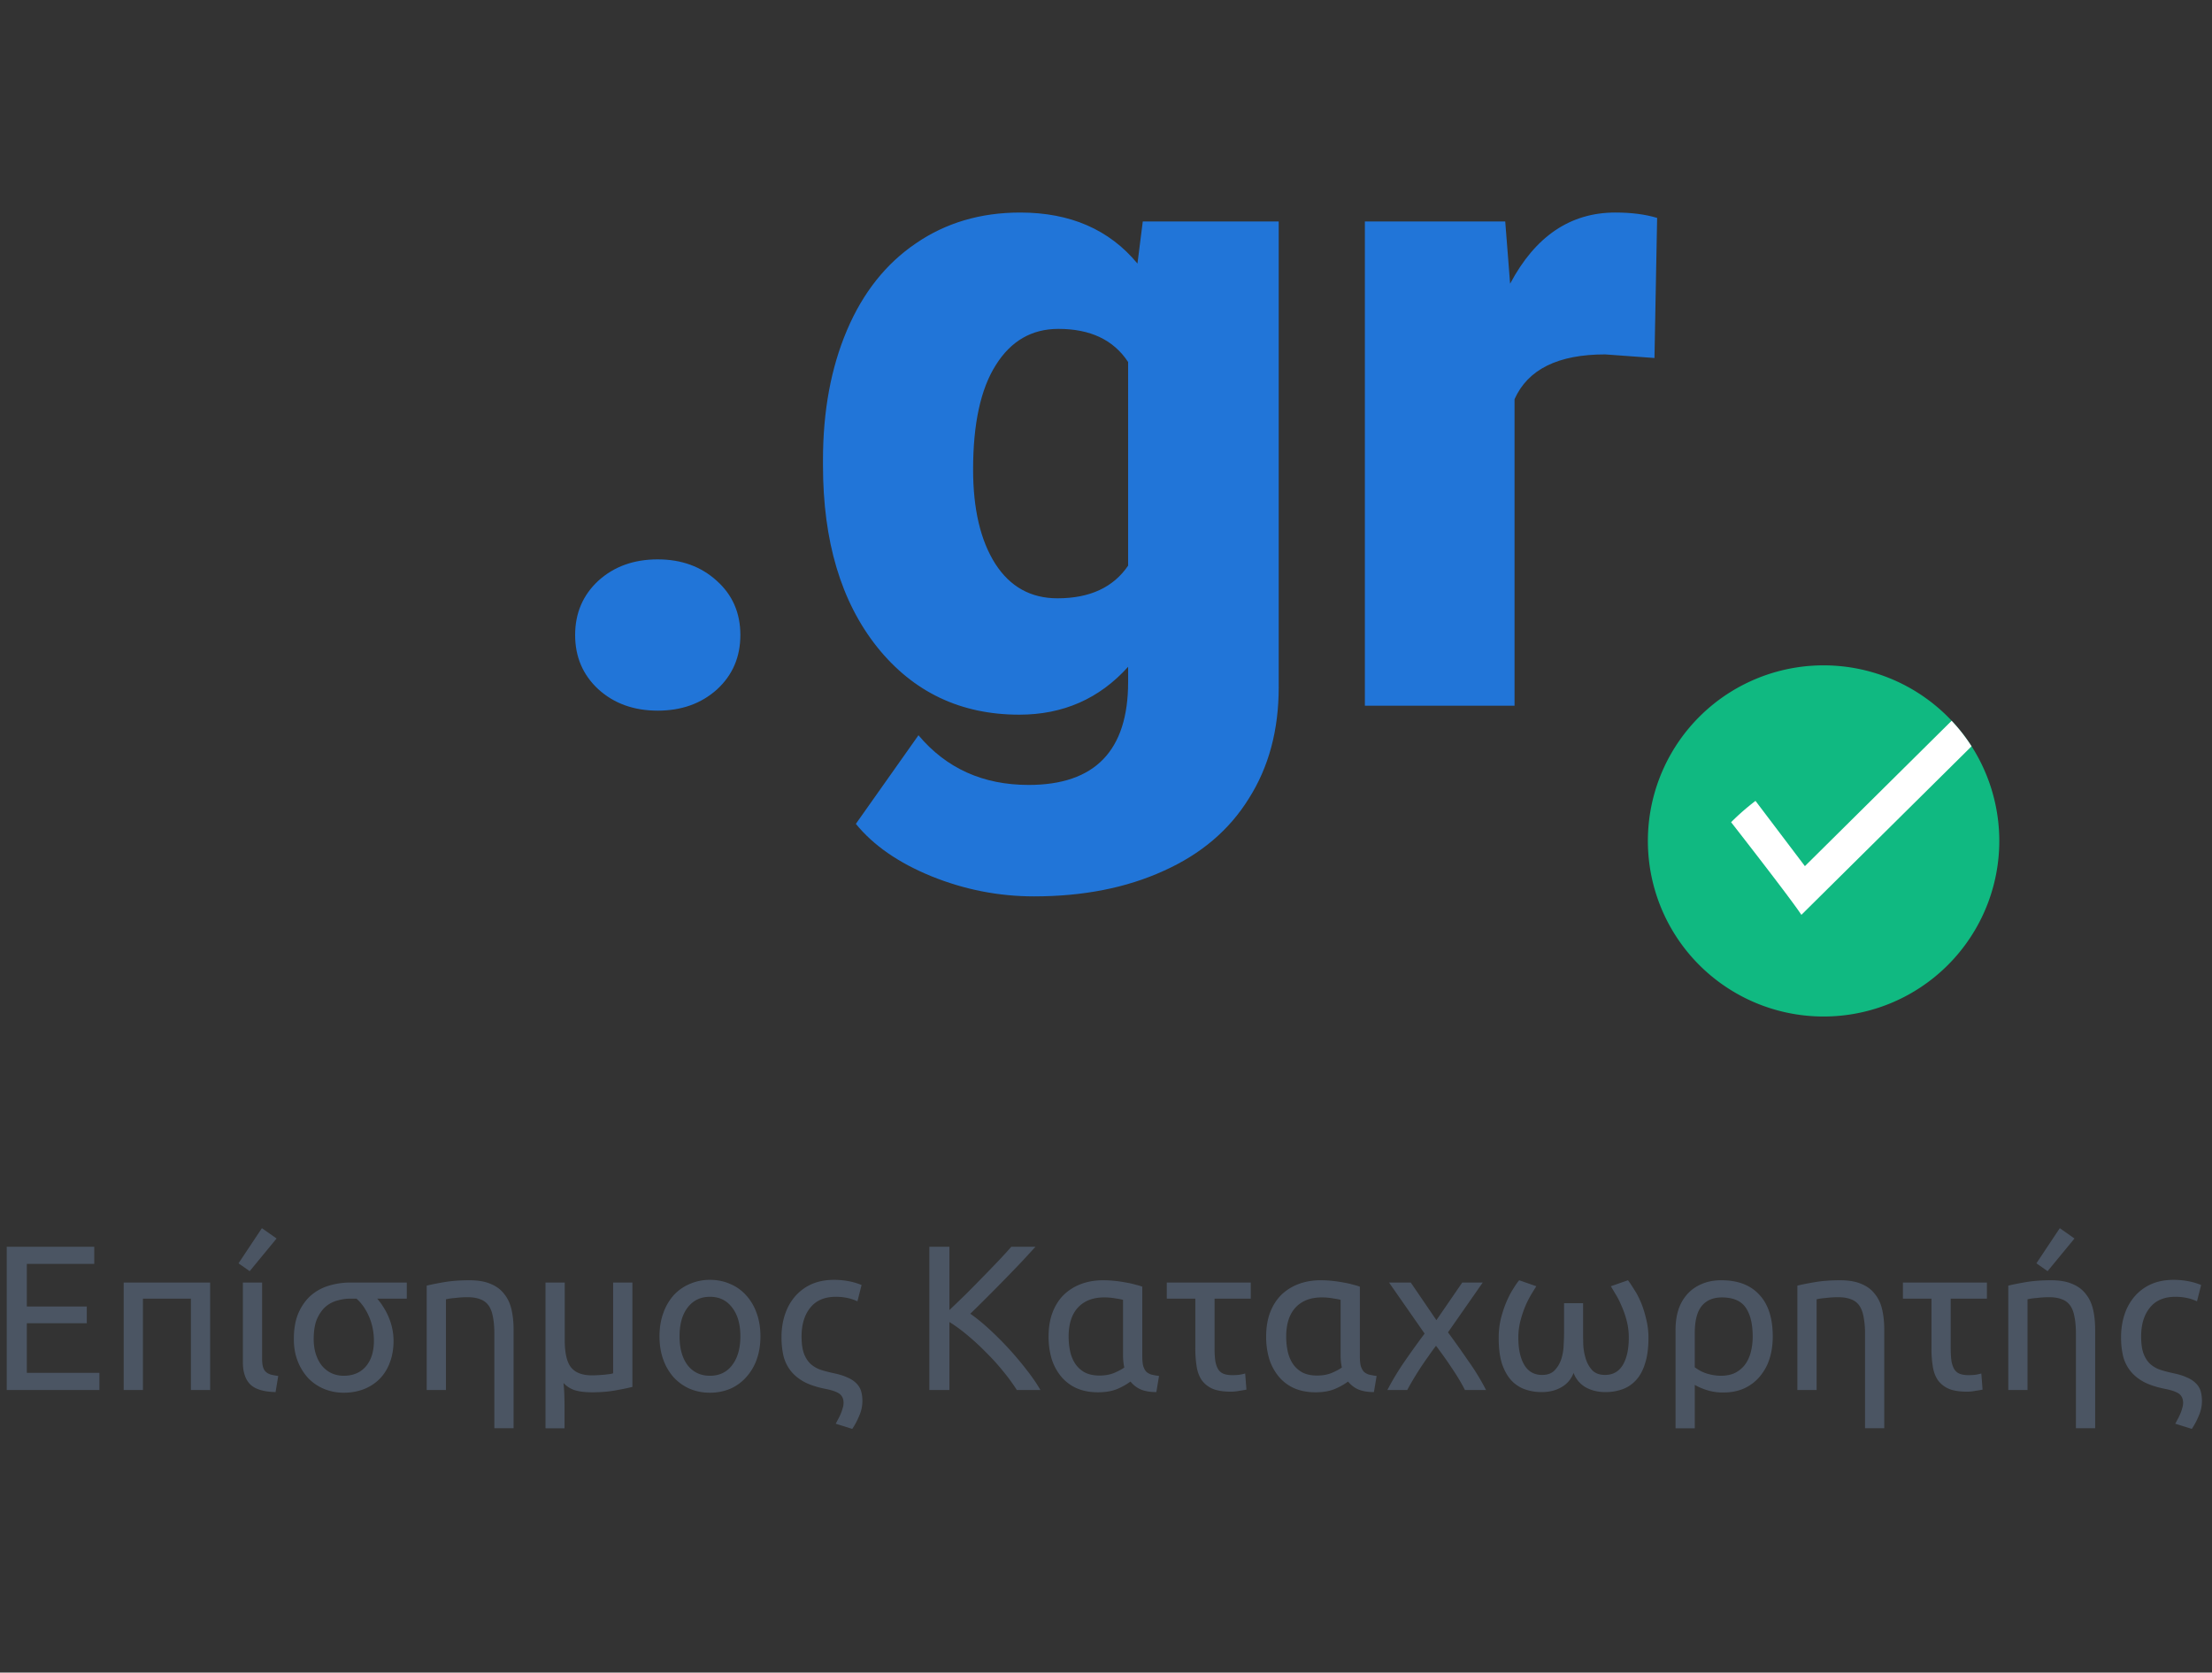<svg width="201" height="152" fill="none" xmlns="http://www.w3.org/2000/svg"><rect width="100%" height="100%" fill="#333333" stroke="none"/><path d="M.613 126.32v-13.018h7.952v1.559H2.437v3.87h5.45v1.522h-5.45v4.508h6.597v1.559H.614ZM19.096 126.32h-1.748v-8.303h-4.36v8.303h-1.749v-9.768h7.857v9.768ZM25.039 126.508c-1.078-.025-1.842-.257-2.294-.695-.45-.438-.676-1.121-.676-2.048v-7.213h1.748v6.932c0 .288.025.526.075.713.05.188.132.339.244.451.113.113.264.201.451.263.189.05.42.094.696.132l-.244 1.465Zm.094-13.957-2.444 2.968-1.015-.714 2.124-3.193 1.335.939ZM35.761 121.849c0 .727-.112 1.384-.338 1.973a4.185 4.185 0 0 1-.921 1.484 4.242 4.242 0 0 1-1.448.939 5.02 5.02 0 0 1-1.823.319 4.612 4.612 0 0 1-1.767-.338 4.216 4.216 0 0 1-1.447-.977 4.782 4.782 0 0 1-.959-1.54c-.238-.601-.357-1.271-.357-2.01 0-.927.138-1.716.414-2.367.288-.651.664-1.183 1.127-1.596a4.426 4.426 0 0 1 1.655-.902 6.766 6.766 0 0 1 1.955-.282h5.112v1.465h-2.688c.2.226.389.482.564.77.188.289.351.602.489.94a5.5 5.5 0 0 1 .432 2.122Zm-1.785 0c0-.776-.145-1.502-.433-2.179-.288-.676-.67-1.227-1.146-1.653h-.62c-.326 0-.677.05-1.053.151a2.751 2.751 0 0 0-1.072.526c-.326.263-.601.638-.827 1.127-.213.476-.32 1.102-.32 1.878 0 .514.07.977.207 1.39.138.413.326.764.564 1.052.25.288.54.507.865.658.338.15.702.225 1.09.225.852 0 1.523-.282 2.011-.845.49-.576.734-1.353.734-2.33ZM38.774 116.834c.401-.1.934-.207 1.598-.319.664-.113 1.428-.17 2.293-.17.777 0 1.422.113 1.936.339.514.212.921.519 1.222.92.313.388.533.858.658 1.409s.188 1.158.188 1.822v8.96h-1.748v-8.584c0-.601-.044-1.115-.132-1.541-.075-.425-.206-.77-.394-1.033a1.537 1.537 0 0 0-.752-.563c-.314-.126-.702-.188-1.166-.188a9.004 9.004 0 0 0-1.165.075 5.114 5.114 0 0 0-.79.113v8.246h-1.748v-9.486ZM51.316 116.552v5.222c0 1.19.194 2.023.583 2.499.388.476 1.015.713 1.88.713.188 0 .382-.006.582-.018.2-.013.389-.025.564-.038.176-.025.332-.044.47-.056.15-.025.257-.05.32-.075v-8.247h1.748v9.486c-.401.101-.921.207-1.56.32-.627.112-1.316.169-2.068.169-.69 0-1.24-.069-1.654-.207a2.453 2.453 0 0 1-.978-.639c.038.351.063.702.075 1.052.013.364.02.739.02 1.128v1.934h-1.73v-13.243h1.748ZM69.1 121.436c0 .777-.113 1.478-.339 2.104a4.736 4.736 0 0 1-.958 1.616 4.19 4.19 0 0 1-1.448 1.051 4.689 4.689 0 0 1-1.842.357 4.689 4.689 0 0 1-1.842-.357 4.382 4.382 0 0 1-1.466-1.051 4.904 4.904 0 0 1-.94-1.616c-.226-.626-.338-1.327-.338-2.104 0-.764.112-1.459.338-2.085a4.861 4.861 0 0 1 .94-1.634 4.16 4.16 0 0 1 1.466-1.033 4.478 4.478 0 0 1 1.842-.376c.664 0 1.278.125 1.842.376a3.983 3.983 0 0 1 1.448 1.033c.413.451.733.995.958 1.634.226.626.339 1.321.339 2.085Zm-1.824 0c0-1.102-.25-1.972-.751-2.611-.49-.651-1.16-.977-2.012-.977-.852 0-1.529.326-2.03.977-.489.639-.733 1.509-.733 2.611 0 1.102.244 1.979.733 2.63.501.639 1.178.958 2.03.958.852 0 1.523-.319 2.011-.958.502-.651.752-1.528.752-2.63ZM75.789 124.799c.476.1.877.225 1.203.375.325.138.589.307.79.507.212.201.362.433.45.696.088.275.132.588.132.939 0 .476-.1.933-.3 1.371a6.322 6.322 0 0 1-.621 1.165l-1.504-.47a7.91 7.91 0 0 0 .188-.357c.088-.15.17-.313.244-.488a3.25 3.25 0 0 0 .188-.526 1.67 1.67 0 0 0 .094-.526c0-.363-.125-.639-.376-.827-.25-.175-.658-.319-1.222-.432-.777-.15-1.422-.357-1.936-.62-.513-.275-.927-.607-1.24-.995a3.615 3.615 0 0 1-.677-1.353 7.48 7.48 0 0 1-.188-1.766c0-.701.1-1.365.3-1.991.201-.626.502-1.177.903-1.653a4.295 4.295 0 0 1 1.485-1.127c.602-.275 1.297-.413 2.087-.413.438 0 .864.037 1.278.113.426.075.833.194 1.222.357l-.376 1.483a3.843 3.843 0 0 0-.884-.3 4.94 4.94 0 0 0-1.071-.113c-1.028 0-1.805.332-2.331.996-.526.651-.79 1.521-.79 2.611 0 .651.076 1.177.226 1.578.15.388.357.701.62.939.276.238.59.413.94.526.364.113.752.213 1.166.301ZM94.091 113.302c-.388.426-.827.902-1.316 1.428a169.904 169.904 0 0 1-3.12 3.193c-.526.526-1.021 1.015-1.485 1.466.539.375 1.11.839 1.71 1.39a29.404 29.404 0 0 1 3.384 3.681c.514.652.94 1.272 1.278 1.86H92.4a17.741 17.741 0 0 0-1.297-1.766 20.138 20.138 0 0 0-1.56-1.709 20.8 20.8 0 0 0-1.655-1.522 13.96 13.96 0 0 0-1.616-1.183v6.18h-1.824v-13.018h1.824v5.748c.438-.413.92-.876 1.447-1.39a184.645 184.645 0 0 0 3.008-3.08c.463-.489.852-.915 1.165-1.278h2.2ZM100.244 116.345c.351 0 .702.019 1.053.057.363.037.702.087 1.015.15.313.05.595.113.846.188.263.063.476.125.639.188v6.293c0 .363.025.657.075.883.063.212.15.388.263.526.125.125.282.219.47.281.201.05.439.094.714.132l-.244 1.465c-.564 0-1.04-.081-1.429-.244a2.502 2.502 0 0 1-.921-.714 5.862 5.862 0 0 1-1.203.676c-.488.201-1.071.301-1.748.301-.74 0-1.39-.125-1.955-.376a3.859 3.859 0 0 1-1.39-1.052 4.78 4.78 0 0 1-.865-1.597 7.089 7.089 0 0 1-.282-2.047c0-.789.112-1.497.338-2.123.238-.638.57-1.177.996-1.615a4.499 4.499 0 0 1 1.58-1.015c.613-.238 1.296-.357 2.048-.357Zm-.338 8.66c.514 0 .965-.081 1.353-.244.401-.175.702-.338.902-.488a5.223 5.223 0 0 1-.112-1.127v-5.016c-.101-.038-.32-.081-.658-.131a5.659 5.659 0 0 0-1.072-.094c-1.002 0-1.792.306-2.368.92-.564.614-.846 1.49-.846 2.63 0 .501.05.97.15 1.409.1.426.264.801.49 1.127.225.313.513.563.864.751.363.176.796.263 1.297.263ZM113.26 126.283a9.964 9.964 0 0 1-.658.112c-.25.05-.501.075-.752.075-.664 0-1.203-.081-1.616-.244a2.413 2.413 0 0 1-.996-.751c-.239-.326-.401-.733-.489-1.221a10.075 10.075 0 0 1-.132-1.728v-4.509h-2.594v-1.465h7.632v1.465h-3.29v4.49c0 .488.025.895.076 1.221.062.313.156.563.282.751.125.176.288.301.488.376.213.075.47.113.771.113.238 0 .457-.013.658-.038.213-.037.382-.075.507-.113l.113 1.466ZM120.014 116.345c.351 0 .702.019 1.053.057.363.037.702.087 1.015.15.313.05.595.113.846.188.263.063.476.125.639.188v6.293c0 .363.025.657.075.883.063.212.15.388.263.526.126.125.282.219.47.281a6.9 6.9 0 0 0 .715.132l-.245 1.465c-.564 0-1.04-.081-1.428-.244a2.514 2.514 0 0 1-.922-.714 5.862 5.862 0 0 1-1.203.676c-.488.201-1.071.301-1.748.301-.739 0-1.391-.125-1.955-.376a3.863 3.863 0 0 1-1.391-1.052 4.77 4.77 0 0 1-.864-1.597 7.089 7.089 0 0 1-.282-2.047c0-.789.113-1.497.338-2.123.238-.638.57-1.177.996-1.615a4.502 4.502 0 0 1 1.579-1.015c.614-.238 1.297-.357 2.049-.357Zm-.338 8.66c.514 0 .965-.081 1.353-.244.401-.175.702-.338.903-.488a5.158 5.158 0 0 1-.113-1.127v-5.016c-.1-.038-.32-.081-.658-.131a5.659 5.659 0 0 0-1.072-.094c-1.002 0-1.792.306-2.368.92-.564.614-.846 1.49-.846 2.63 0 .501.05.97.15 1.409.101.426.264.801.489 1.127.226.313.514.563.865.751.363.176.796.263 1.297.263ZM133.118 126.32a14.855 14.855 0 0 0-.508-.92c-.2-.338-.42-.683-.658-1.033a30.132 30.132 0 0 0-.733-1.071c-.25-.351-.495-.683-.733-.996-.238.313-.482.651-.733 1.015-.251.35-.495.707-.733 1.07-.226.351-.439.695-.639 1.033-.201.339-.37.639-.508.902h-1.804c.438-.851.958-1.716 1.56-2.592a79.656 79.656 0 0 1 1.823-2.536l-3.233-4.64h1.974l2.331 3.419 2.349-3.419h1.861l-3.158 4.527a86.594 86.594 0 0 1 1.842 2.593 21.08 21.08 0 0 1 1.617 2.648h-1.917ZM145.882 126.508c-.689 0-1.297-.15-1.823-.451a2.467 2.467 0 0 1-1.071-1.296 2.45 2.45 0 0 1-1.091 1.296c-.513.301-1.115.451-1.804.451a4.488 4.488 0 0 1-1.56-.263 3.088 3.088 0 0 1-1.241-.845c-.351-.401-.627-.908-.827-1.522-.188-.626-.282-1.39-.282-2.292 0-.601.063-1.171.188-1.709a10.61 10.61 0 0 1 .489-1.503c.188-.451.388-.845.601-1.183.213-.351.407-.633.583-.846l1.56.545c-.088.138-.226.357-.413.658a9.835 9.835 0 0 0-.546 1.052c-.175.4-.332.857-.47 1.371a6.03 6.03 0 0 0-.206 1.597c0 1.039.181 1.866.545 2.479.363.601.902.902 1.616.902.502 0 .884-.144 1.147-.432.276-.288.476-.633.602-1.033.125-.401.194-.814.206-1.24.025-.438.038-.802.038-1.09v-2.723h1.729v2.723c0 .288.006.652.019 1.09.025.426.1.839.226 1.24.125.4.319.745.582 1.033.276.288.664.432 1.166.432.714 0 1.253-.301 1.616-.902.364-.613.545-1.44.545-2.479 0-.564-.068-1.096-.206-1.597a8.269 8.269 0 0 0-.489-1.371 6.801 6.801 0 0 0-.545-1.052 22.49 22.49 0 0 0-.395-.658l1.56-.545c.163.213.351.495.564.846.226.338.432.732.62 1.183.188.451.345.952.47 1.503.138.538.207 1.108.207 1.709 0 .902-.1 1.666-.301 2.292-.188.626-.457 1.133-.808 1.522-.351.388-.764.67-1.24.845a4.498 4.498 0 0 1-1.561.263ZM156.595 126.546a4.925 4.925 0 0 1-1.523-.226c-.451-.15-.808-.307-1.071-.469v3.944h-1.748v-8.941c0-.676.087-1.29.263-1.841a3.991 3.991 0 0 1 .808-1.409 3.605 3.605 0 0 1 1.316-.92c.514-.226 1.109-.339 1.786-.339 1.491 0 2.637.439 3.439 1.315.815.864 1.222 2.129 1.222 3.795 0 .739-.1 1.421-.301 2.047a4.588 4.588 0 0 1-.883 1.597 4.016 4.016 0 0 1-1.41 1.071c-.551.25-1.184.376-1.898.376Zm-2.594-2.292c.388.288.789.488 1.203.601.413.113.802.169 1.165.169.501 0 .934-.088 1.297-.263.364-.188.664-.438.902-.751.239-.326.414-.708.527-1.146.113-.439.169-.908.169-1.409 0-1.14-.213-2.016-.639-2.63-.426-.614-1.147-.92-2.162-.92-.789 0-1.397.256-1.823.77-.426.513-.639 1.34-.639 2.479v3.1ZM163.324 116.834c.401-.1.934-.207 1.598-.319.664-.113 1.429-.17 2.293-.17.777 0 1.423.113 1.936.339.514.212.921.519 1.222.92.314.388.533.858.658 1.409s.188 1.158.188 1.822v8.96h-1.748v-8.584a7.74 7.74 0 0 0-.132-1.541c-.075-.425-.206-.77-.394-1.033a1.539 1.539 0 0 0-.752-.563c-.314-.126-.702-.188-1.166-.188a8.97 8.97 0 0 0-1.165.075 5.12 5.12 0 0 0-.79.113v8.246h-1.748v-9.486ZM180.152 126.283a10.08 10.08 0 0 1-.658.112c-.251.05-.501.075-.752.075-.664 0-1.203-.081-1.616-.244a2.423 2.423 0 0 1-.997-.751c-.238-.326-.401-.733-.488-1.221a10.075 10.075 0 0 1-.132-1.728v-4.509h-2.594v-1.465h7.632v1.465h-3.29v4.49c0 .488.025.895.075 1.221.063.313.157.563.282.751.126.176.289.301.489.376.213.075.47.113.771.113.238 0 .457-.013.658-.038.213-.037.382-.075.507-.113l.113 1.466ZM182.489 116.834c.401-.1.933-.207 1.597-.319.665-.113 1.429-.17 2.294-.17.777 0 1.422.113 1.936.339.514.212.921.519 1.222.92.313.388.532.858.658 1.409.125.551.187 1.158.187 1.822v8.96h-1.748v-8.584c0-.601-.044-1.115-.131-1.541-.075-.425-.207-.77-.395-1.033a1.539 1.539 0 0 0-.752-.563c-.313-.126-.702-.188-1.165-.188a9 9 0 0 0-1.166.075 5.098 5.098 0 0 0-.789.113v8.246h-1.748v-9.486Zm6.015-4.283-2.444 2.968-1.015-.714 2.124-3.193 1.335.939ZM197.512 124.799c.476.1.877.225 1.203.375.326.138.589.307.789.507.213.201.364.433.451.696.088.275.132.588.132.939 0 .476-.1.933-.301 1.371a6.352 6.352 0 0 1-.62 1.165l-1.504-.47c.05-.088.113-.207.188-.357.088-.15.169-.313.244-.488.076-.163.138-.338.188-.526.063-.188.094-.363.094-.526 0-.363-.125-.639-.376-.827-.25-.175-.657-.319-1.221-.432-.777-.15-1.423-.357-1.936-.62-.514-.275-.928-.607-1.241-.995a3.623 3.623 0 0 1-.677-1.353 7.496 7.496 0 0 1-.188-1.766c0-.701.101-1.365.301-1.991a4.823 4.823 0 0 1 .902-1.653 4.295 4.295 0 0 1 1.485-1.127c.602-.275 1.297-.413 2.087-.413.438 0 .864.037 1.278.113.426.075.833.194 1.222.357l-.376 1.483a3.844 3.844 0 0 0-.884-.3 4.933 4.933 0 0 0-1.071-.113c-1.028 0-1.805.332-2.331.996-.526.651-.789 1.521-.789 2.611 0 .651.075 1.177.225 1.578.151.388.357.701.62.939.276.238.589.413.94.526.364.113.752.213 1.166.301Z" fill="#4B5563"/><path d="M181.672 76.435a15.952 15.952 0 0 1-3.918 10.454 15.97 15.97 0 0 1-20.724 2.926 15.949 15.949 0 0 1-5.816-20.092 15.96 15.96 0 0 1 7.939-7.853 15.975 15.975 0 0 1 20.045 6.018 15.986 15.986 0 0 1 2.474 8.547Z" fill="#10B981"/><path d="m179.151 67.82-15.463 15.318c-.971-1.49-6.386-8.419-6.386-8.419a21.85 21.85 0 0 1 2.217-1.938l4.489 5.931 13.332-13.21c.676.715 1.283 1.49 1.811 2.318Z" fill="#fff"/><path d="M59.768 50.834c2.152 0 3.942.65 5.368 1.952 1.426 1.275 2.139 2.915 2.139 4.921 0 2.007-.713 3.66-2.14 4.962-1.425 1.274-3.215 1.912-5.367 1.912-2.18 0-3.982-.651-5.409-1.953-1.399-1.301-2.098-2.941-2.098-4.92 0-1.98.7-3.62 2.098-4.922 1.427-1.301 3.23-1.952 5.409-1.952ZM74.782 41.805c0-4.446.727-8.378 2.18-11.794 1.453-3.416 3.538-6.046 6.256-7.89 2.717-1.87 5.879-2.806 9.484-2.806 4.548 0 8.1 1.545 10.656 4.636l.484-3.823h12.351v42.338c0 3.877-.902 7.239-2.705 10.086-1.776 2.874-4.359 5.07-7.749 6.588-3.39 1.546-7.319 2.319-11.785 2.319-3.202 0-6.31-.61-9.324-1.83-2.986-1.22-5.274-2.807-6.861-4.759l5.69-8.053c2.53 3.01 5.867 4.515 10.01 4.515 6.028 0 9.041-3.118 9.041-9.354v-1.383c-2.61 2.901-5.906 4.352-9.888 4.352-5.328 0-9.633-2.047-12.916-6.142-3.282-4.12-4.924-9.625-4.924-16.511v-.489Zm13.642.855c0 3.606.673 6.466 2.018 8.58 1.346 2.089 3.23 3.132 5.65 3.132 2.934 0 5.073-.99 6.418-2.968V32.898c-1.318-2.007-3.43-3.01-6.337-3.01-2.421 0-4.318 1.098-5.69 3.294-1.373 2.17-2.059 5.328-2.059 9.477ZM150.338 32.533l-4.48-.326c-4.278 0-7.023 1.356-8.234 4.067v27.86h-13.601V20.127h12.754l.444 5.654c2.287-4.312 5.475-6.467 9.565-6.467 1.453 0 2.718.163 3.794.488l-.242 12.73Z" fill="#2175D8"/></svg>